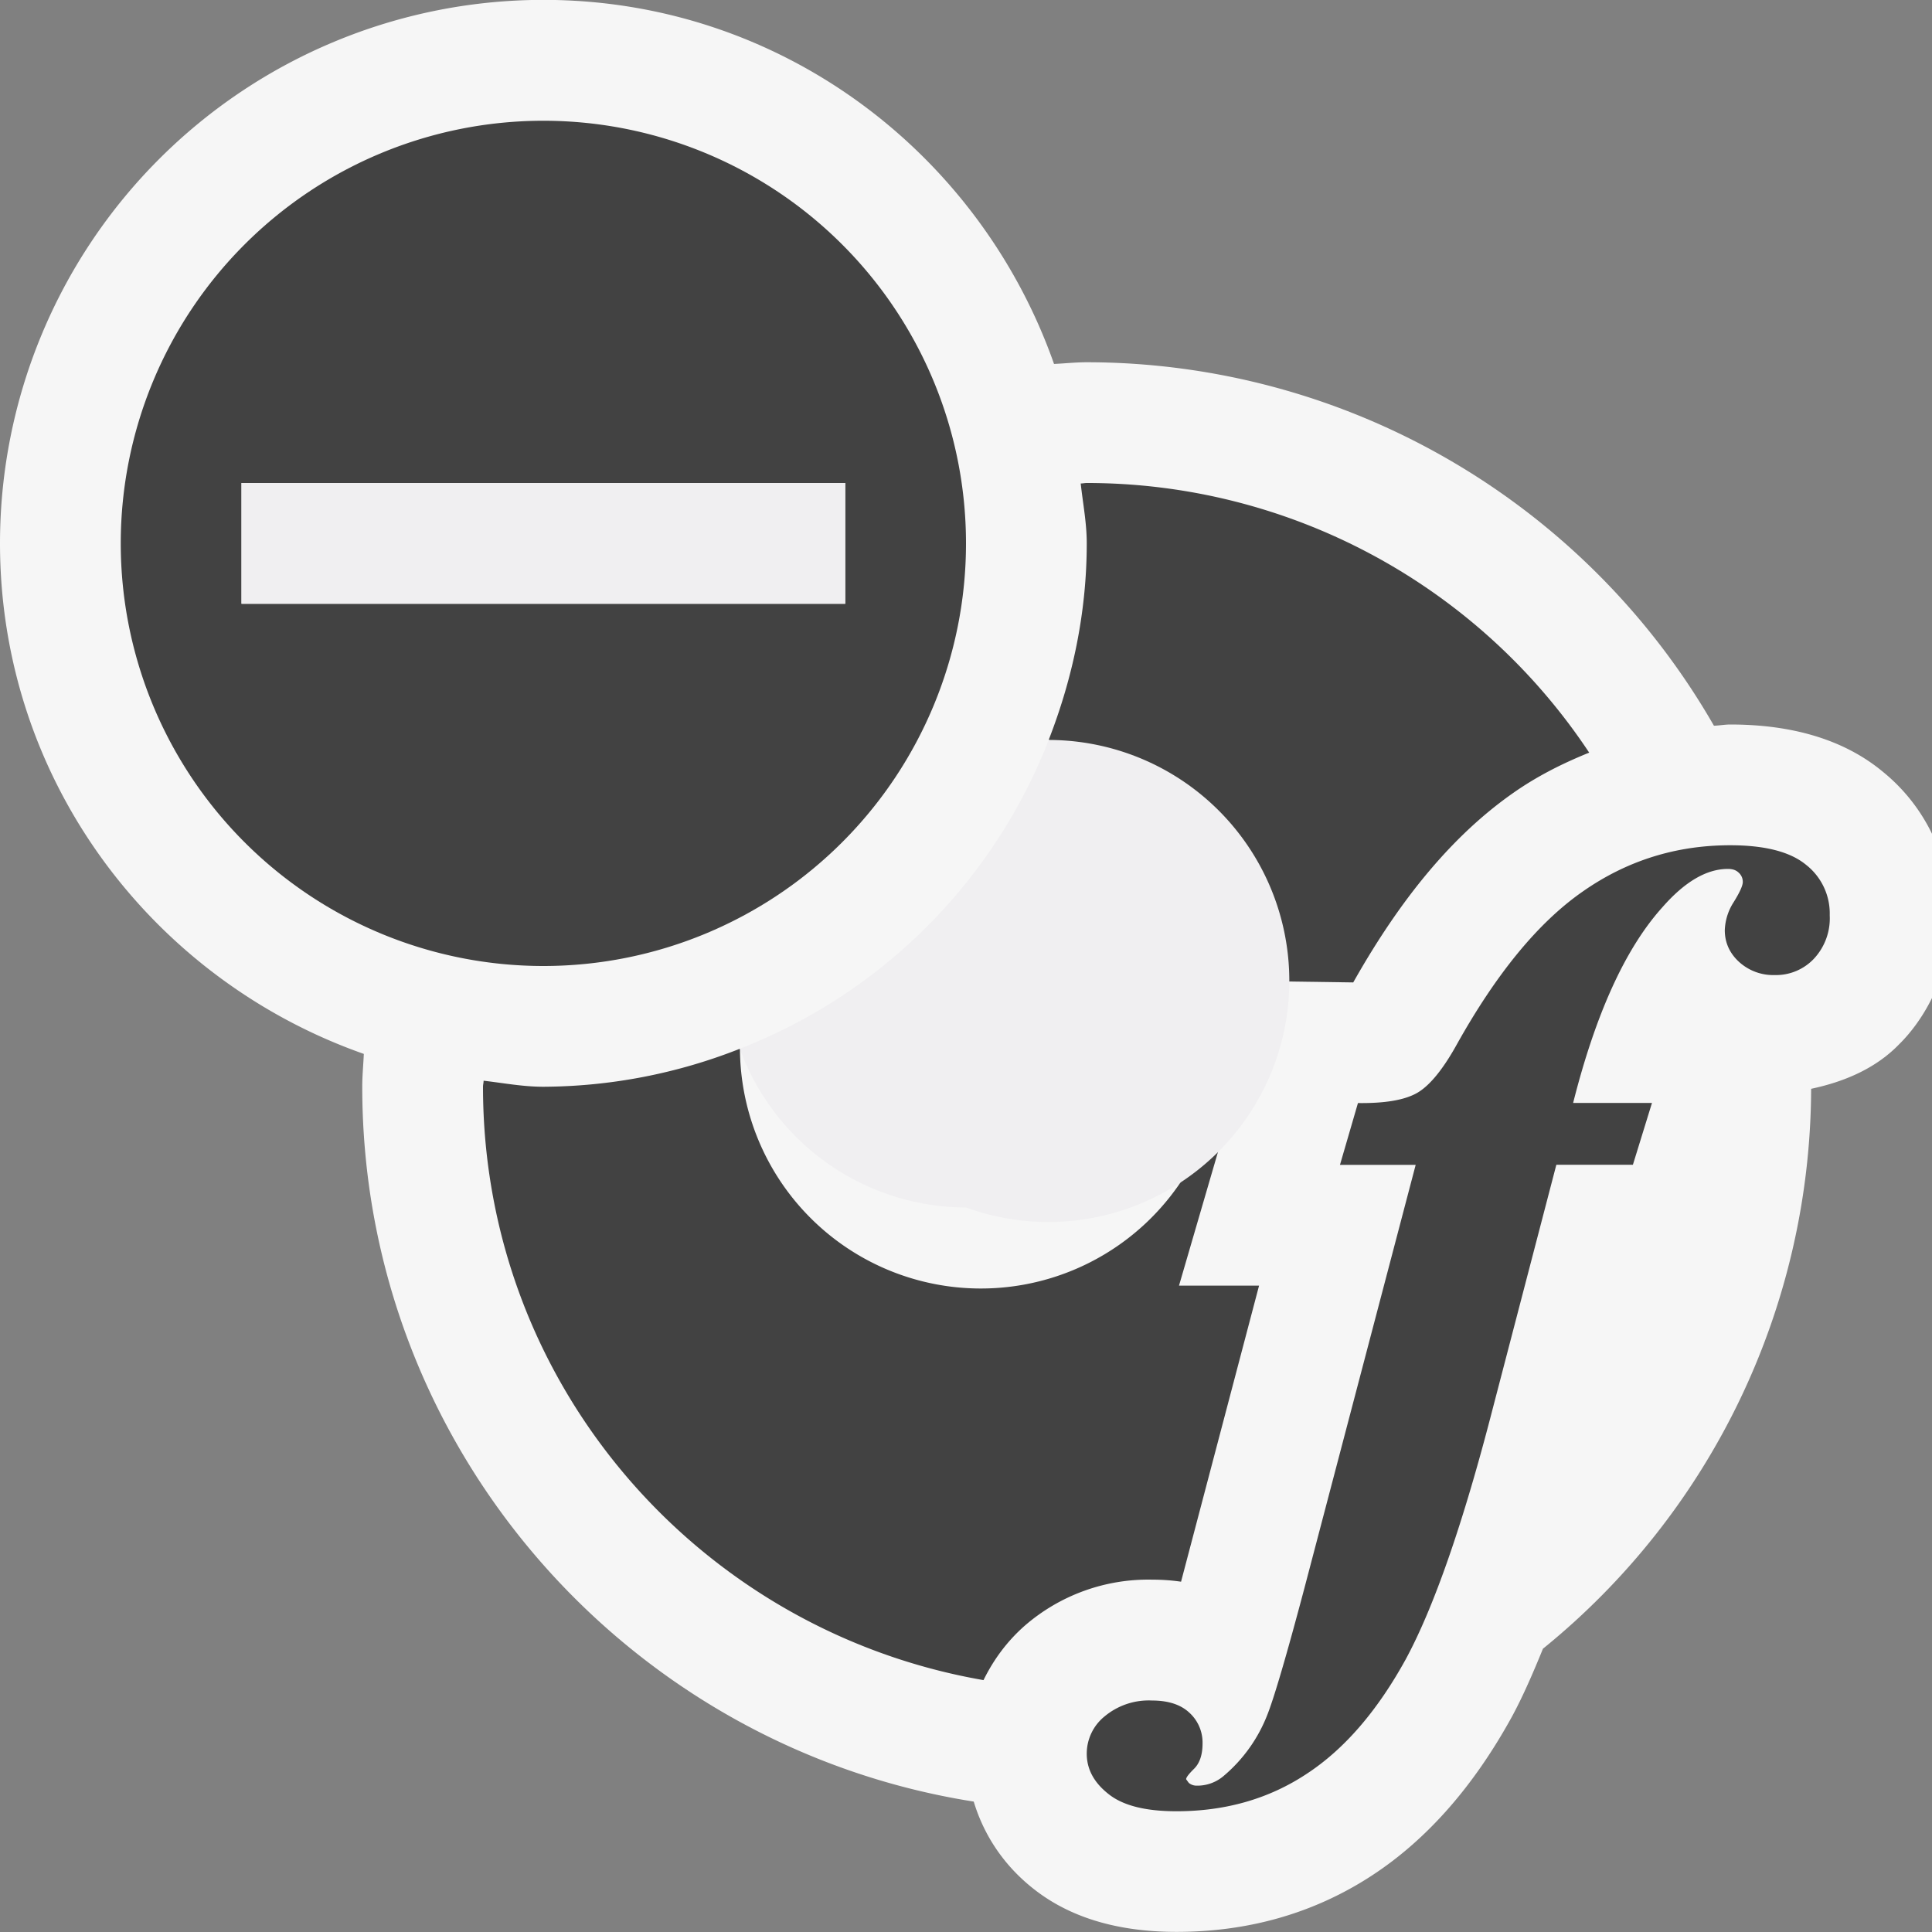<svg xmlns="http://www.w3.org/2000/svg" viewBox="0 0 16 16"><rect x="0" y="0" width="16" height="16" fill="#808080" stroke="none"/><style>.st0{opacity:0}.st0,.st1{fill:#f6f6f6}.st2{fill:#424242}.st3{fill:#f0eff1}</style><g id="outline"><path class="st0" d="M0 0h16v16H0z"/><path class="st1" d="M16 6.905a1.506 1.506 0 0 0-.405-.512C15.282 6.132 14.856 6 14.329 6c-.046 0-.09.009-.135.01A5.995 5.995 0 0 0 9 3c-.092 0-.181.01-.271.014C8.112 1.263 6.461-.001 4.5-.001a4.5 4.5 0 0 0-4.5 4.5c0 1.962 1.262 3.613 3.013 4.229-.004.091-.013.18-.013.271 0 2.99 2.199 5.469 5.064 5.921.084.278.249.529.496.723.3.237.696.356 1.183.356.603 0 1.149-.158 1.625-.471.448-.294.835-.732 1.153-1.311.087-.16.172-.354.257-.563a5.99 5.99 0 0 0 2.221-4.637c.279-.059.539-.171.732-.372.091-.09.189-.218.269-.38v-1.36z"/></g><g id="icon_x5F_bg"><path class="st2" d="M8 4.5a3.5 3.5 0 1 0-7 0 3.5 3.5 0 0 0 7 0M2 4h5v1H2V4z"/><path class="st2" d="M9.781 13.099l.646-2.452h-.663l.735-2.521.708.01c.403-.715.838-1.229 1.326-1.57.198-.139.41-.245.628-.333A4.992 4.992 0 0 0 9 4c-.017 0-.033.004-.05.004.018.165.05.327.05.495 0 .576-.118 1.122-.315 1.628A2 2 0 0 1 10 8a1.995 1.995 0 1 1-3.872.685A4.476 4.476 0 0 1 4.5 9c-.17 0-.33-.031-.495-.05 0 .018-.005.032-.005.05 0 2.469 1.792 4.506 4.145 4.914.082-.167.194-.321.342-.451a1.56 1.56 0 0 1 1.055-.381c.085 0 .165.006.239.017"/><path class="st2" d="M14.957 7.162c-.131-.108-.341-.162-.628-.162-.45 0-.858.128-1.224.385-.367.256-.715.68-1.045 1.273-.114.204-.223.335-.324.393-.103.059-.266.087-.49.084l-.149.512h.627l-.919 3.496c-.152.574-.257.928-.311 1.062a1.26 1.26 0 0 1-.356.499.335.335 0 0 1-.229.084.1.1 0 0 1-.064-.023l-.022-.03c0-.015.022-.044.068-.089.045-.046.068-.115.068-.207a.334.334 0 0 0-.109-.255c-.071-.067-.175-.101-.309-.101a.57.57 0 0 0-.394.132.397.397 0 0 0-.147.308c0 .129.06.24.181.335.119.095.306.142.562.142.404 0 .764-.102 1.077-.309.314-.205.587-.523.822-.95.232-.429.474-1.12.72-2.075l.527-2.02h.634l.158-.512h-.653c.186-.737.432-1.279.738-1.619.186-.213.367-.319.544-.319.037 0 .066.009.088.03a.101.101 0 0 1 .035.079c0 .029-.025.085-.076.167a.457.457 0 0 0-.073.231c0 .102.039.19.117.262a.42.42 0 0 0 .297.11.432.432 0 0 0 .323-.134.49.49 0 0 0 .132-.361.512.512 0 0 0-.196-.418"/></g><g id="icon_x5F_fg"><path class="st3" d="M8.685 6.128a4.493 4.493 0 0 1-2.558 2.557A2 2 0 0 0 8 10a1.996 1.996 0 1 0 .685-3.872M2 4h5v1H2z"/></g></svg>